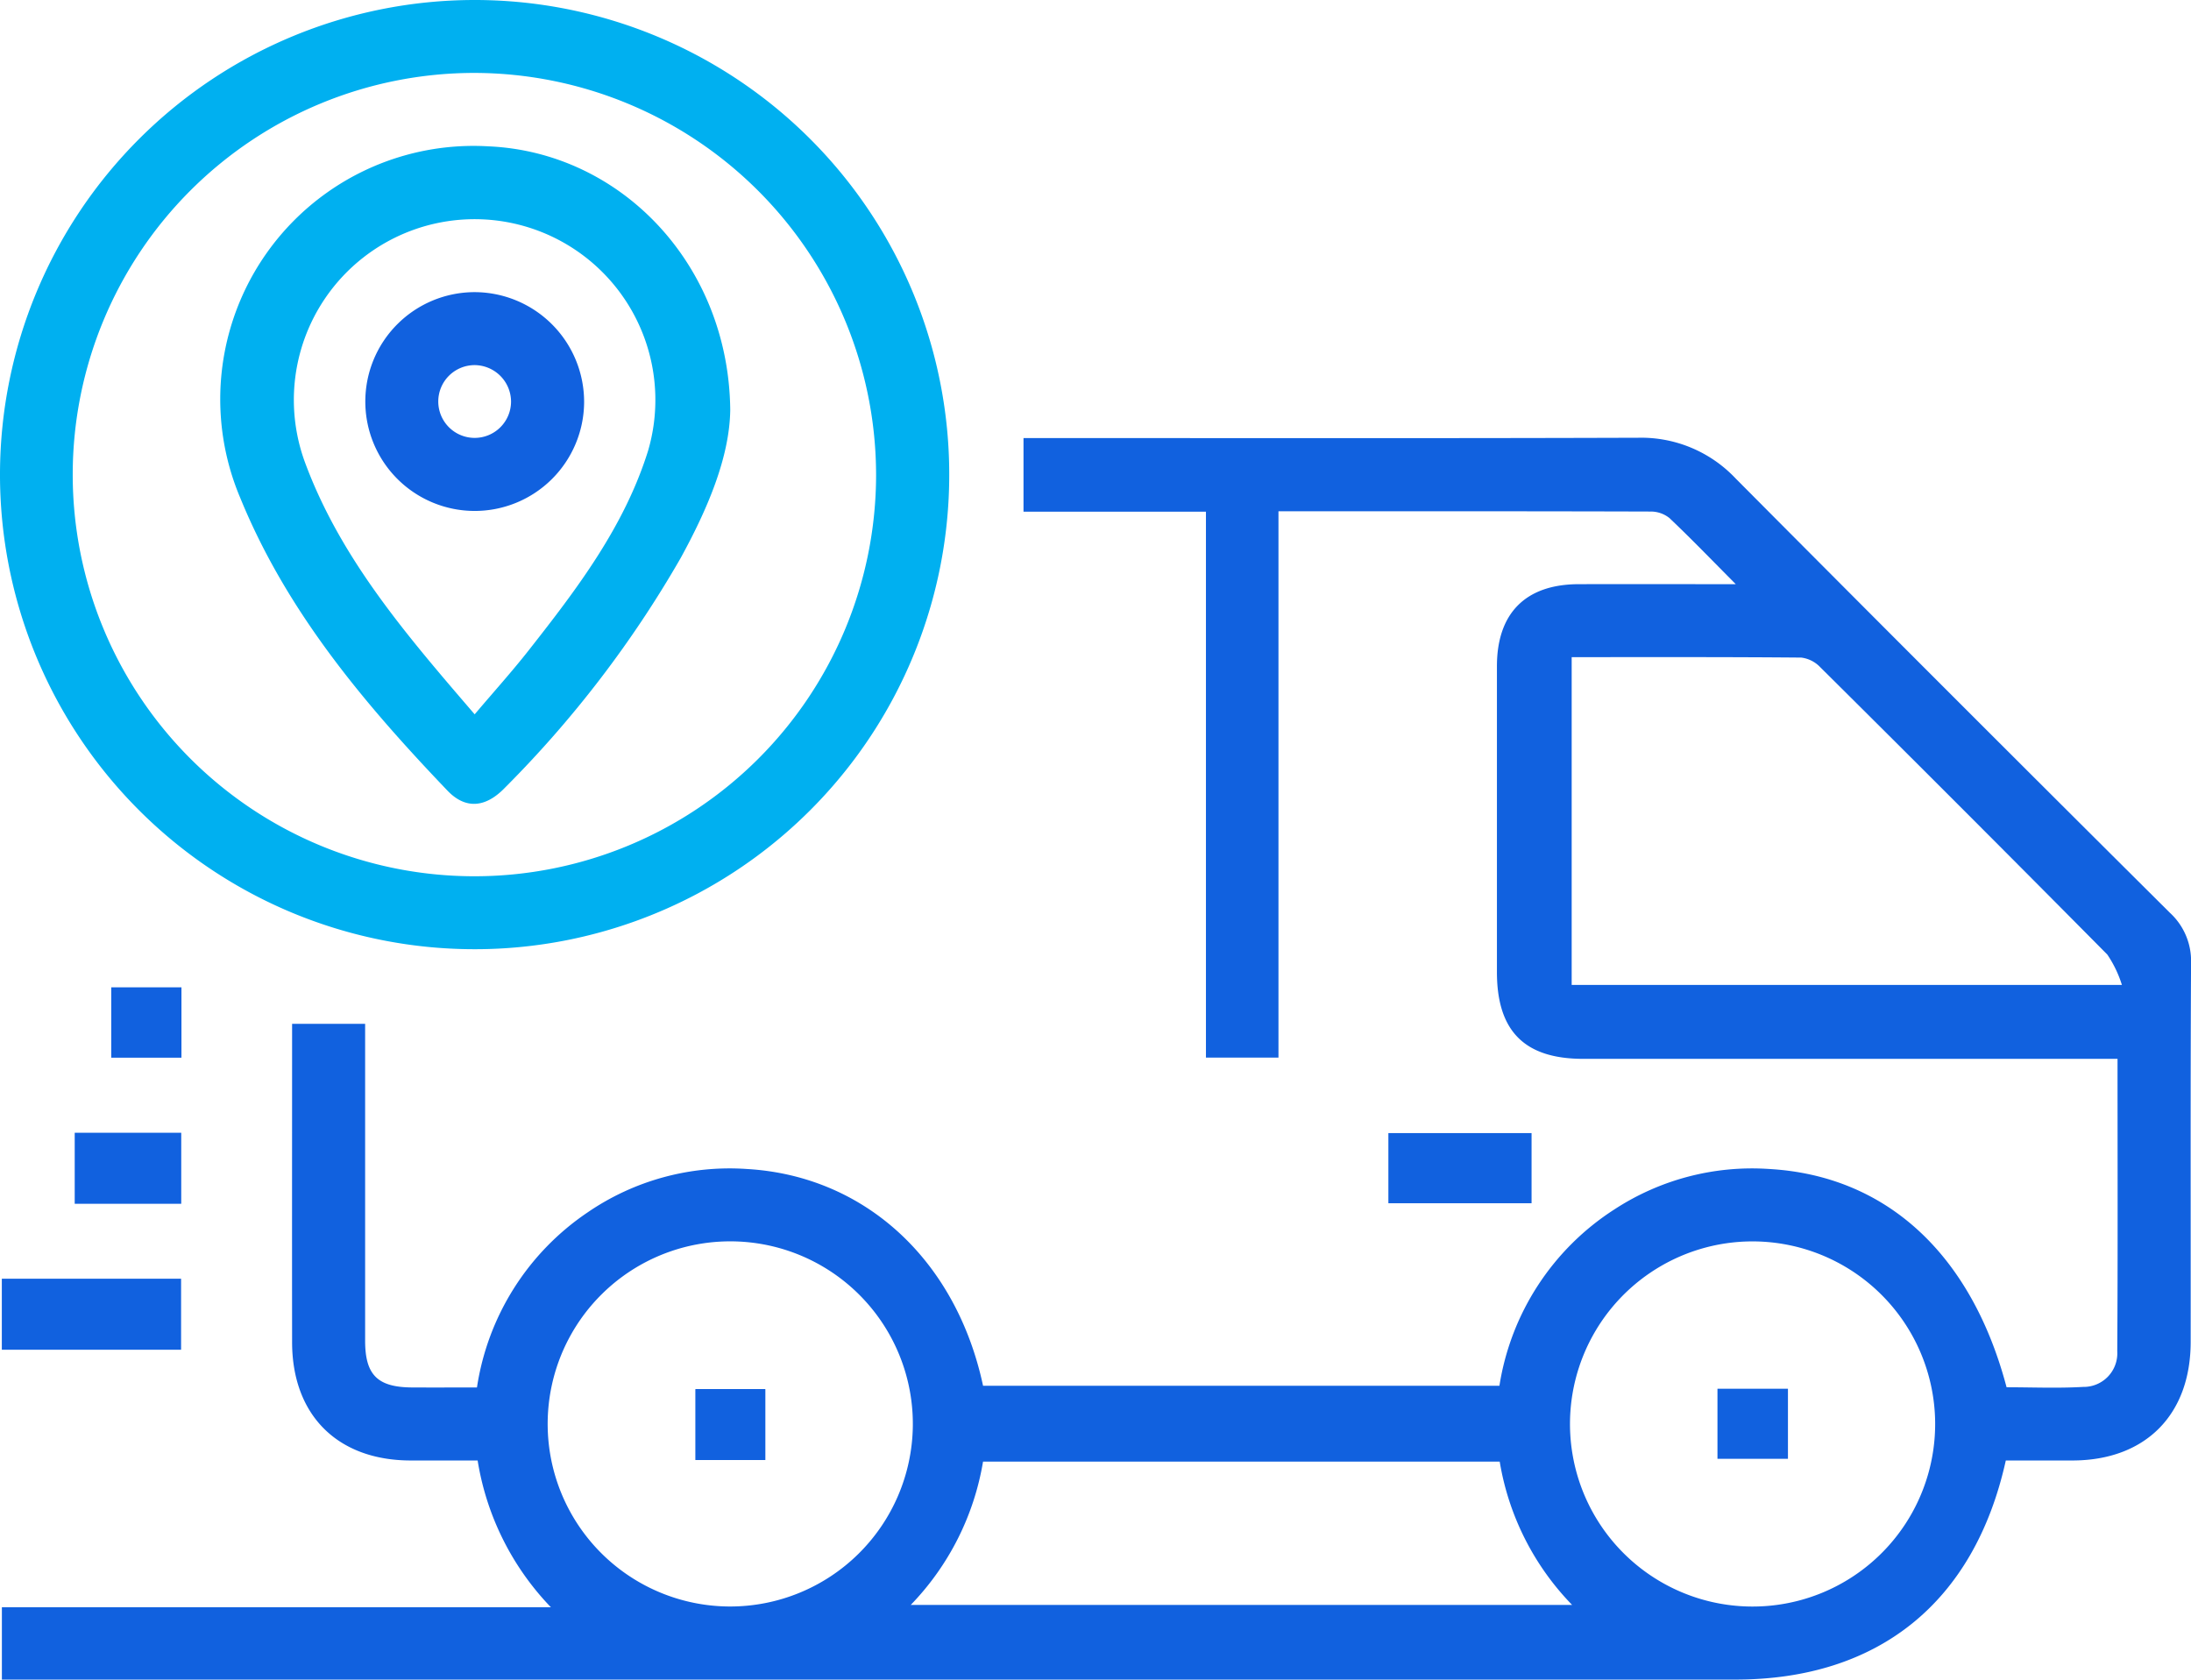 <svg id="Group_4411" data-name="Group 4411" xmlns="http://www.w3.org/2000/svg" xmlns:xlink="http://www.w3.org/1999/xlink" width="120" height="91.993" viewBox="0 0 120 91.993">
  <defs>
    <clipPath id="clip-path">
      <rect id="Rectangle_3748" data-name="Rectangle 3748" width="120" height="91.993" fill="#1161df"/>
    </clipPath>
  </defs>
  <g id="Group_4410" data-name="Group 4410" clip-path="url(#clip-path)">
    <path id="Path_1130" data-name="Path 1130" d="M110.054,127.827c-1.72,7.778-6.986,12-14.808,12H.3v-3.961H30.37a15.01,15.01,0,0,1-4.013-8.039c-1.224,0-2.458,0-3.691,0-3.987-.014-6.466-2.488-6.471-6.476-.007-5.786,0-11.571,0-17.44h4v1.359q0,8,0,16c0,1.875.684,2.545,2.566,2.557,1.161.007,2.322,0,3.559,0a14.1,14.1,0,0,1,6.042-9.576,13.759,13.759,0,0,1,8.749-2.389c6.434.374,11.45,4.964,12.928,11.873H82.32a14.063,14.063,0,0,1,6.308-9.667,13.782,13.782,0,0,1,8.431-2.209c6.414.349,11.1,4.626,13.037,11.957,1.374,0,2.785.062,4.188-.019a1.841,1.841,0,0,0,1.874-1.954c.034-5.285.015-10.57.015-16.015h-1.4q-13.935,0-27.87,0c-3.21,0-4.719-1.522-4.72-4.753q0-8.375,0-16.75c0-2.91,1.575-4.487,4.469-4.495,2.782-.007,5.563,0,8.612,0-1.323-1.33-2.454-2.507-3.64-3.628a1.639,1.639,0,0,0-1.038-.35c-6.743-.02-13.487-.015-20.368-.015v29.922H66.246v-29.9H56.254V71.827h1.3c10.79,0,21.579.019,32.369-.017a7.106,7.106,0,0,1,5.342,2.239q11.852,11.921,23.772,23.775a3.582,3.582,0,0,1,1.163,2.754c-.038,6.916-.014,13.832-.021,20.749,0,4-2.476,6.484-6.449,6.5-1.2,0-2.406,0-3.672,0m-23.781-44v17.954h30.136a6.3,6.3,0,0,0-.8-1.665q-7.824-7.9-15.718-15.734a1.725,1.725,0,0,0-1.044-.531c-4.16-.037-8.321-.024-12.57-.024m-36.089,42.12a10,10,0,1,0-10.021,9.877,10.009,10.009,0,0,0,10.021-9.877m45.984-10.12a10,10,0,1,0,10.008,9.889,10.009,10.009,0,0,0-10.008-9.889M50.079,135.737H86.3a14.693,14.693,0,0,1-3.965-7.85H54.038a14.778,14.778,0,0,1-3.959,7.85" transform="translate(-0.197 -47.834)" fill="#1161df"/>
    <path id="Path_1131" data-name="Path 1131" d="M25.956,0A25.995,25.995,0,1,1,0,25.9,26,26,0,0,1,25.956,0M26,3.994A22,22,0,1,0,47.983,26.03,22.043,22.043,0,0,0,26,3.994" transform="translate(0 0)" fill="#00b0f0"/>
    <rect id="Rectangle_3741" data-name="Rectangle 3741" width="9.818" height="3.89" transform="translate(0.1 70.037)" fill="#1161df"/>
    <rect id="Rectangle_3742" data-name="Rectangle 3742" width="7.842" height="3.842" transform="translate(76.041 62.061)" fill="#1161df"/>
    <rect id="Rectangle_3743" data-name="Rectangle 3743" width="5.834" height="3.89" transform="translate(4.092 62.043)" fill="#1161df"/>
    <rect id="Rectangle_3744" data-name="Rectangle 3744" width="3.845" height="3.854" transform="translate(6.093 54.077)" fill="#1161df"/>
    <rect id="Rectangle_3745" data-name="Rectangle 3745" width="3.817" height="3.883" transform="translate(38.095 76.084)" fill="#1161df"/>
    <rect id="Rectangle_3746" data-name="Rectangle 3746" width="3.817" height="3.883" transform="translate(38.095 76.084)" fill="#1161df"/>
    <rect id="Rectangle_3747" data-name="Rectangle 3747" width="3.86" height="3.838" transform="translate(94.065 76.063)" fill="#1161df"/>
    <path id="Path_1132" data-name="Path 1132" d="M64.077,38.422c-.037,2.581-1.233,5.405-2.725,8.122A60.277,60.277,0,0,1,51.744,59.1c-1.068,1.115-2.171,1.2-3.161.16-4.563-4.773-8.794-9.8-11.331-16A13.874,13.874,0,0,1,50.832,23.978C58.1,24.292,64,30.455,64.077,38.422m-14,16.669c1.066-1.258,2.04-2.338,2.937-3.478,2.653-3.372,5.26-6.791,6.562-10.958a9.9,9.9,0,1,0-18.8.606c1.949,5.292,5.572,9.488,9.306,13.83" transform="translate(-24.082 -15.963)" fill="#00b0f0"/>
    <path id="Path_1133" data-name="Path 1133" d="M71.9,53.953a5.992,5.992,0,1,1-6.021-6.029A6.013,6.013,0,0,1,71.9,53.953m-5.971-2.032a1.993,1.993,0,1,0,1.969,1.985,2.009,2.009,0,0,0-1.969-1.985" transform="translate(-39.908 -31.923)" fill="#1161df"/>
  </g>
</svg>
